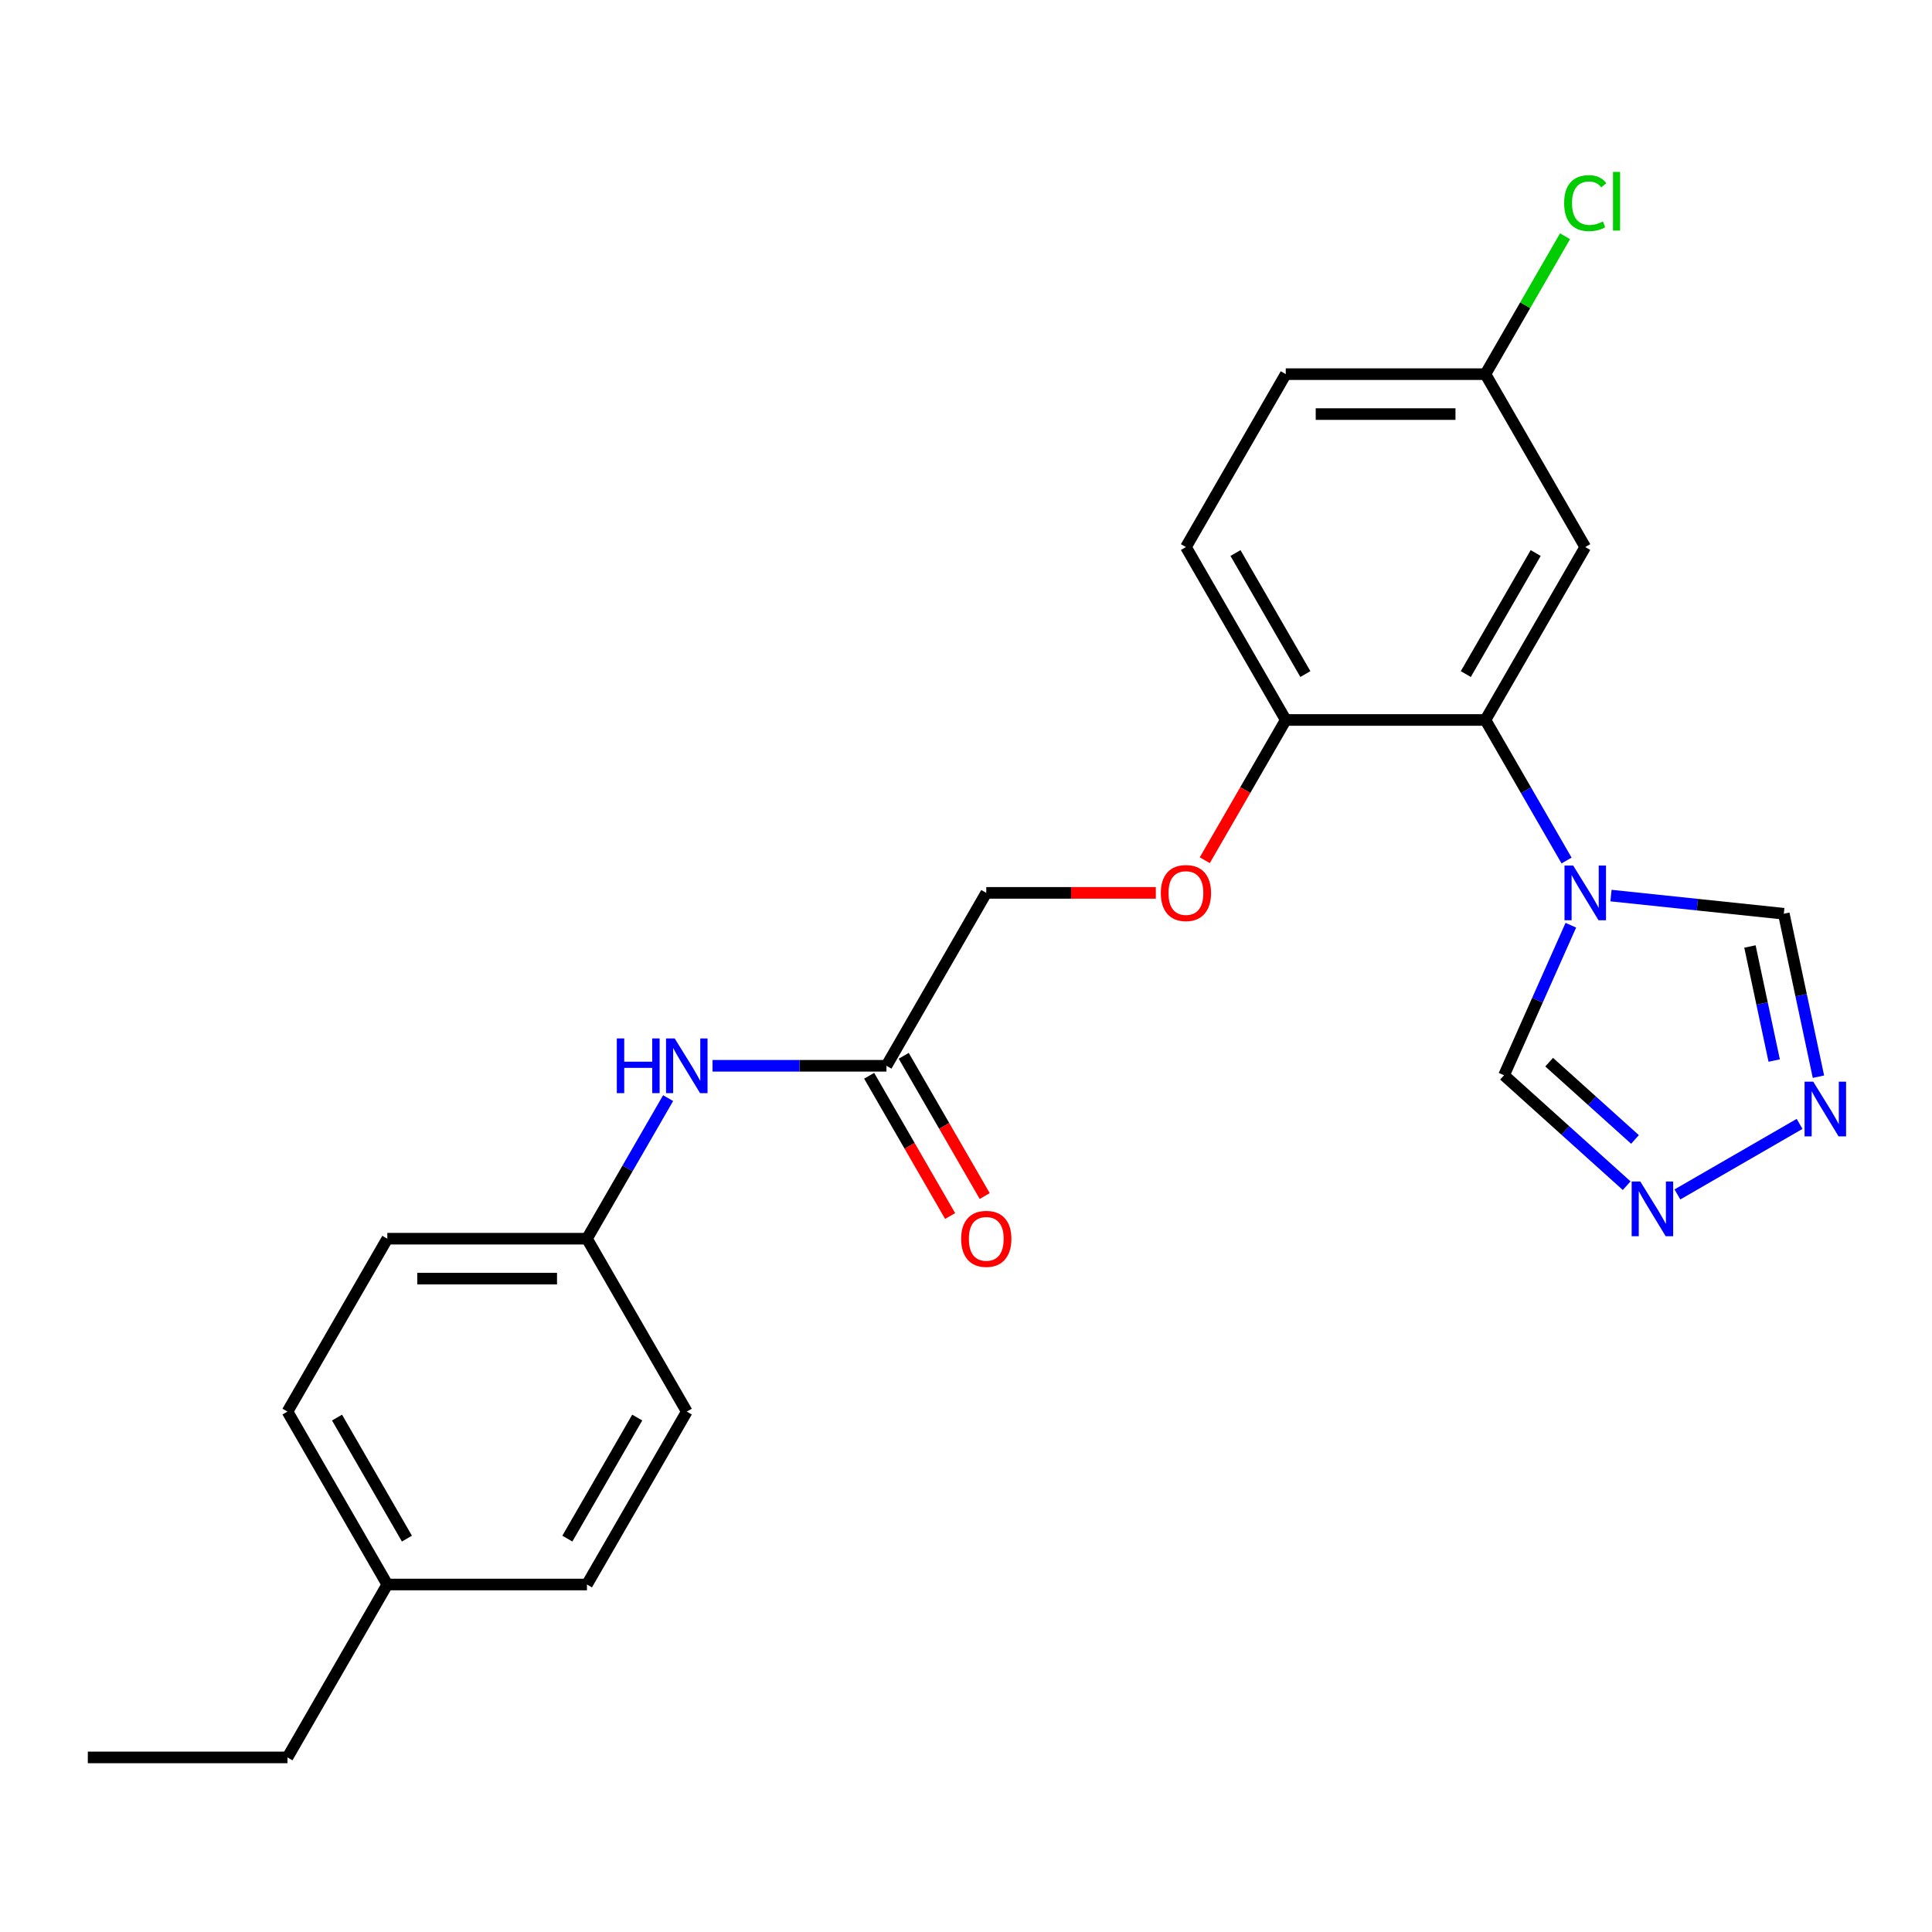 <?xml version='1.0' encoding='iso-8859-1'?>
<svg version='1.1' baseProfile='full'
              xmlns='http://www.w3.org/2000/svg'
                      xmlns:rdkit='http://www.rdkit.org/xml'
                      xmlns:xlink='http://www.w3.org/1999/xlink'
                  xml:space='preserve'
width='1000px' height='1000px' viewBox='0 0 1000 1000'>
<!-- END OF HEADER -->
<rect style='opacity:1.0;fill:#FFFFFF;stroke:none' width='1000' height='1000' x='0' y='0'> </rect>
<path class='bond-0' d='M 810.854,445.407 L 789.852,409.03' style='fill:none;fill-rule:evenodd;stroke:#0000FF;stroke-width:6px;stroke-linecap:butt;stroke-linejoin:miter;stroke-opacity:1' />
<path class='bond-0' d='M 789.852,409.03 L 768.85,372.654' style='fill:none;fill-rule:evenodd;stroke:#000000;stroke-width:6px;stroke-linecap:butt;stroke-linejoin:miter;stroke-opacity:1' />
<path class='bond-3' d='M 833.844,463.551 L 878.571,468.252' style='fill:none;fill-rule:evenodd;stroke:#0000FF;stroke-width:6px;stroke-linecap:butt;stroke-linejoin:miter;stroke-opacity:1' />
<path class='bond-3' d='M 878.571,468.252 L 923.297,472.953' style='fill:none;fill-rule:evenodd;stroke:#000000;stroke-width:6px;stroke-linecap:butt;stroke-linejoin:miter;stroke-opacity:1' />
<path class='bond-4' d='M 813.066,478.894 L 795.777,517.726' style='fill:none;fill-rule:evenodd;stroke:#0000FF;stroke-width:6px;stroke-linecap:butt;stroke-linejoin:miter;stroke-opacity:1' />
<path class='bond-4' d='M 795.777,517.726 L 778.488,556.559' style='fill:none;fill-rule:evenodd;stroke:#000000;stroke-width:6px;stroke-linecap:butt;stroke-linejoin:miter;stroke-opacity:1' />
<path class='bond-5' d='M 768.85,372.654 L 820.521,283.157' style='fill:none;fill-rule:evenodd;stroke:#000000;stroke-width:6px;stroke-linecap:butt;stroke-linejoin:miter;stroke-opacity:1' />
<path class='bond-5' d='M 758.701,348.895 L 794.871,286.247' style='fill:none;fill-rule:evenodd;stroke:#000000;stroke-width:6px;stroke-linecap:butt;stroke-linejoin:miter;stroke-opacity:1' />
<path class='bond-7' d='M 768.85,372.654 L 665.508,372.654' style='fill:none;fill-rule:evenodd;stroke:#000000;stroke-width:6px;stroke-linecap:butt;stroke-linejoin:miter;stroke-opacity:1' />
<path class='bond-1' d='M 941.224,557.293 L 932.26,515.123' style='fill:none;fill-rule:evenodd;stroke:#0000FF;stroke-width:6px;stroke-linecap:butt;stroke-linejoin:miter;stroke-opacity:1' />
<path class='bond-1' d='M 932.26,515.123 L 923.297,472.953' style='fill:none;fill-rule:evenodd;stroke:#000000;stroke-width:6px;stroke-linecap:butt;stroke-linejoin:miter;stroke-opacity:1' />
<path class='bond-1' d='M 918.318,548.939 L 912.044,519.42' style='fill:none;fill-rule:evenodd;stroke:#0000FF;stroke-width:6px;stroke-linecap:butt;stroke-linejoin:miter;stroke-opacity:1' />
<path class='bond-1' d='M 912.044,519.42 L 905.769,489.901' style='fill:none;fill-rule:evenodd;stroke:#000000;stroke-width:6px;stroke-linecap:butt;stroke-linejoin:miter;stroke-opacity:1' />
<path class='bond-24' d='M 931.459,581.729 L 868.225,618.238' style='fill:none;fill-rule:evenodd;stroke:#0000FF;stroke-width:6px;stroke-linecap:butt;stroke-linejoin:miter;stroke-opacity:1' />
<path class='bond-2' d='M 841.962,613.711 L 810.225,585.135' style='fill:none;fill-rule:evenodd;stroke:#0000FF;stroke-width:6px;stroke-linecap:butt;stroke-linejoin:miter;stroke-opacity:1' />
<path class='bond-2' d='M 810.225,585.135 L 778.488,556.559' style='fill:none;fill-rule:evenodd;stroke:#000000;stroke-width:6px;stroke-linecap:butt;stroke-linejoin:miter;stroke-opacity:1' />
<path class='bond-2' d='M 846.271,589.779 L 824.055,569.775' style='fill:none;fill-rule:evenodd;stroke:#0000FF;stroke-width:6px;stroke-linecap:butt;stroke-linejoin:miter;stroke-opacity:1' />
<path class='bond-2' d='M 824.055,569.775 L 801.839,549.772' style='fill:none;fill-rule:evenodd;stroke:#000000;stroke-width:6px;stroke-linecap:butt;stroke-linejoin:miter;stroke-opacity:1' />
<path class='bond-12' d='M 820.521,283.157 L 768.85,193.66' style='fill:none;fill-rule:evenodd;stroke:#000000;stroke-width:6px;stroke-linecap:butt;stroke-linejoin:miter;stroke-opacity:1' />
<path class='bond-6' d='M 458.823,551.648 L 510.494,462.151' style='fill:none;fill-rule:evenodd;stroke:#000000;stroke-width:6px;stroke-linecap:butt;stroke-linejoin:miter;stroke-opacity:1' />
<path class='bond-8' d='M 458.823,551.648 L 413.814,551.648' style='fill:none;fill-rule:evenodd;stroke:#000000;stroke-width:6px;stroke-linecap:butt;stroke-linejoin:miter;stroke-opacity:1' />
<path class='bond-8' d='M 413.814,551.648 L 368.805,551.648' style='fill:none;fill-rule:evenodd;stroke:#0000FF;stroke-width:6px;stroke-linecap:butt;stroke-linejoin:miter;stroke-opacity:1' />
<path class='bond-10' d='M 449.874,556.815 L 470.829,593.111' style='fill:none;fill-rule:evenodd;stroke:#000000;stroke-width:6px;stroke-linecap:butt;stroke-linejoin:miter;stroke-opacity:1' />
<path class='bond-10' d='M 470.829,593.111 L 491.785,629.408' style='fill:none;fill-rule:evenodd;stroke:#FF0000;stroke-width:6px;stroke-linecap:butt;stroke-linejoin:miter;stroke-opacity:1' />
<path class='bond-10' d='M 467.773,546.481 L 488.729,582.777' style='fill:none;fill-rule:evenodd;stroke:#000000;stroke-width:6px;stroke-linecap:butt;stroke-linejoin:miter;stroke-opacity:1' />
<path class='bond-10' d='M 488.729,582.777 L 509.685,619.074' style='fill:none;fill-rule:evenodd;stroke:#FF0000;stroke-width:6px;stroke-linecap:butt;stroke-linejoin:miter;stroke-opacity:1' />
<path class='bond-9' d='M 665.508,372.654 L 644.552,408.95' style='fill:none;fill-rule:evenodd;stroke:#000000;stroke-width:6px;stroke-linecap:butt;stroke-linejoin:miter;stroke-opacity:1' />
<path class='bond-9' d='M 644.552,408.95 L 623.596,445.247' style='fill:none;fill-rule:evenodd;stroke:#FF0000;stroke-width:6px;stroke-linecap:butt;stroke-linejoin:miter;stroke-opacity:1' />
<path class='bond-11' d='M 665.508,372.654 L 613.836,283.157' style='fill:none;fill-rule:evenodd;stroke:#000000;stroke-width:6px;stroke-linecap:butt;stroke-linejoin:miter;stroke-opacity:1' />
<path class='bond-11' d='M 675.656,348.895 L 639.487,286.247' style='fill:none;fill-rule:evenodd;stroke:#000000;stroke-width:6px;stroke-linecap:butt;stroke-linejoin:miter;stroke-opacity:1' />
<path class='bond-14' d='M 345.814,568.391 L 324.812,604.768' style='fill:none;fill-rule:evenodd;stroke:#0000FF;stroke-width:6px;stroke-linecap:butt;stroke-linejoin:miter;stroke-opacity:1' />
<path class='bond-14' d='M 324.812,604.768 L 303.81,641.145' style='fill:none;fill-rule:evenodd;stroke:#000000;stroke-width:6px;stroke-linecap:butt;stroke-linejoin:miter;stroke-opacity:1' />
<path class='bond-13' d='M 598.253,462.151 L 554.374,462.151' style='fill:none;fill-rule:evenodd;stroke:#FF0000;stroke-width:6px;stroke-linecap:butt;stroke-linejoin:miter;stroke-opacity:1' />
<path class='bond-13' d='M 554.374,462.151 L 510.494,462.151' style='fill:none;fill-rule:evenodd;stroke:#000000;stroke-width:6px;stroke-linecap:butt;stroke-linejoin:miter;stroke-opacity:1' />
<path class='bond-15' d='M 613.836,283.157 L 665.508,193.66' style='fill:none;fill-rule:evenodd;stroke:#000000;stroke-width:6px;stroke-linecap:butt;stroke-linejoin:miter;stroke-opacity:1' />
<path class='bond-16' d='M 768.85,193.66 L 789.453,157.973' style='fill:none;fill-rule:evenodd;stroke:#000000;stroke-width:6px;stroke-linecap:butt;stroke-linejoin:miter;stroke-opacity:1' />
<path class='bond-16' d='M 789.453,157.973 L 810.057,122.287' style='fill:none;fill-rule:evenodd;stroke:#00CC00;stroke-width:6px;stroke-linecap:butt;stroke-linejoin:miter;stroke-opacity:1' />
<path class='bond-25' d='M 768.85,193.66 L 665.508,193.66' style='fill:none;fill-rule:evenodd;stroke:#000000;stroke-width:6px;stroke-linecap:butt;stroke-linejoin:miter;stroke-opacity:1' />
<path class='bond-25' d='M 753.348,214.328 L 681.009,214.328' style='fill:none;fill-rule:evenodd;stroke:#000000;stroke-width:6px;stroke-linecap:butt;stroke-linejoin:miter;stroke-opacity:1' />
<path class='bond-18' d='M 303.81,641.145 L 355.481,730.642' style='fill:none;fill-rule:evenodd;stroke:#000000;stroke-width:6px;stroke-linecap:butt;stroke-linejoin:miter;stroke-opacity:1' />
<path class='bond-19' d='M 303.81,641.145 L 200.468,641.145' style='fill:none;fill-rule:evenodd;stroke:#000000;stroke-width:6px;stroke-linecap:butt;stroke-linejoin:miter;stroke-opacity:1' />
<path class='bond-19' d='M 288.309,661.813 L 215.969,661.813' style='fill:none;fill-rule:evenodd;stroke:#000000;stroke-width:6px;stroke-linecap:butt;stroke-linejoin:miter;stroke-opacity:1' />
<path class='bond-17' d='M 200.468,820.139 L 148.797,730.642' style='fill:none;fill-rule:evenodd;stroke:#000000;stroke-width:6px;stroke-linecap:butt;stroke-linejoin:miter;stroke-opacity:1' />
<path class='bond-17' d='M 210.617,796.38 L 174.447,733.732' style='fill:none;fill-rule:evenodd;stroke:#000000;stroke-width:6px;stroke-linecap:butt;stroke-linejoin:miter;stroke-opacity:1' />
<path class='bond-22' d='M 200.468,820.139 L 148.797,909.635' style='fill:none;fill-rule:evenodd;stroke:#000000;stroke-width:6px;stroke-linecap:butt;stroke-linejoin:miter;stroke-opacity:1' />
<path class='bond-26' d='M 200.468,820.139 L 303.81,820.139' style='fill:none;fill-rule:evenodd;stroke:#000000;stroke-width:6px;stroke-linecap:butt;stroke-linejoin:miter;stroke-opacity:1' />
<path class='bond-20' d='M 355.481,730.642 L 303.81,820.139' style='fill:none;fill-rule:evenodd;stroke:#000000;stroke-width:6px;stroke-linecap:butt;stroke-linejoin:miter;stroke-opacity:1' />
<path class='bond-20' d='M 329.831,733.732 L 293.661,796.38' style='fill:none;fill-rule:evenodd;stroke:#000000;stroke-width:6px;stroke-linecap:butt;stroke-linejoin:miter;stroke-opacity:1' />
<path class='bond-21' d='M 200.468,641.145 L 148.797,730.642' style='fill:none;fill-rule:evenodd;stroke:#000000;stroke-width:6px;stroke-linecap:butt;stroke-linejoin:miter;stroke-opacity:1' />
<path class='bond-23' d='M 148.797,909.635 L 45.455,909.635' style='fill:none;fill-rule:evenodd;stroke:#000000;stroke-width:6px;stroke-linecap:butt;stroke-linejoin:miter;stroke-opacity:1' />
<path  class='atom-0' d='M 814.261 447.991
L 823.541 462.991
Q 824.461 464.471, 825.941 467.151
Q 827.421 469.831, 827.501 469.991
L 827.501 447.991
L 831.261 447.991
L 831.261 476.311
L 827.381 476.311
L 817.421 459.911
Q 816.261 457.991, 815.021 455.791
Q 813.821 453.591, 813.461 452.911
L 813.461 476.311
L 809.781 476.311
L 809.781 447.991
L 814.261 447.991
' fill='#0000FF'/>
<path  class='atom-2' d='M 938.523 559.877
L 947.803 574.877
Q 948.723 576.357, 950.203 579.037
Q 951.683 581.717, 951.763 581.877
L 951.763 559.877
L 955.523 559.877
L 955.523 588.197
L 951.643 588.197
L 941.683 571.797
Q 940.523 569.877, 939.283 567.677
Q 938.083 565.477, 937.723 564.797
L 937.723 588.197
L 934.043 588.197
L 934.043 559.877
L 938.523 559.877
' fill='#0000FF'/>
<path  class='atom-3' d='M 849.026 611.548
L 858.306 626.548
Q 859.226 628.028, 860.706 630.708
Q 862.186 633.388, 862.266 633.548
L 862.266 611.548
L 866.026 611.548
L 866.026 639.868
L 862.146 639.868
L 852.186 623.468
Q 851.026 621.548, 849.786 619.348
Q 848.586 617.148, 848.226 616.468
L 848.226 639.868
L 844.546 639.868
L 844.546 611.548
L 849.026 611.548
' fill='#0000FF'/>
<path  class='atom-9' d='M 319.261 537.488
L 323.101 537.488
L 323.101 549.528
L 337.581 549.528
L 337.581 537.488
L 341.421 537.488
L 341.421 565.808
L 337.581 565.808
L 337.581 552.728
L 323.101 552.728
L 323.101 565.808
L 319.261 565.808
L 319.261 537.488
' fill='#0000FF'/>
<path  class='atom-9' d='M 349.221 537.488
L 358.501 552.488
Q 359.421 553.968, 360.901 556.648
Q 362.381 559.328, 362.461 559.488
L 362.461 537.488
L 366.221 537.488
L 366.221 565.808
L 362.341 565.808
L 352.381 549.408
Q 351.221 547.488, 349.981 545.288
Q 348.781 543.088, 348.421 542.408
L 348.421 565.808
L 344.741 565.808
L 344.741 537.488
L 349.221 537.488
' fill='#0000FF'/>
<path  class='atom-10' d='M 600.836 462.231
Q 600.836 455.431, 604.196 451.631
Q 607.556 447.831, 613.836 447.831
Q 620.116 447.831, 623.476 451.631
Q 626.836 455.431, 626.836 462.231
Q 626.836 469.111, 623.436 473.031
Q 620.036 476.911, 613.836 476.911
Q 607.596 476.911, 604.196 473.031
Q 600.836 469.151, 600.836 462.231
M 613.836 473.711
Q 618.156 473.711, 620.476 470.831
Q 622.836 467.911, 622.836 462.231
Q 622.836 456.671, 620.476 453.871
Q 618.156 451.031, 613.836 451.031
Q 609.516 451.031, 607.156 453.831
Q 604.836 456.631, 604.836 462.231
Q 604.836 467.951, 607.156 470.831
Q 609.516 473.711, 613.836 473.711
' fill='#FF0000'/>
<path  class='atom-11' d='M 497.494 641.225
Q 497.494 634.425, 500.854 630.625
Q 504.214 626.825, 510.494 626.825
Q 516.774 626.825, 520.134 630.625
Q 523.494 634.425, 523.494 641.225
Q 523.494 648.105, 520.094 652.025
Q 516.694 655.905, 510.494 655.905
Q 504.254 655.905, 500.854 652.025
Q 497.494 648.145, 497.494 641.225
M 510.494 652.705
Q 514.814 652.705, 517.134 649.825
Q 519.494 646.905, 519.494 641.225
Q 519.494 635.665, 517.134 632.865
Q 514.814 630.025, 510.494 630.025
Q 506.174 630.025, 503.814 632.825
Q 501.494 635.625, 501.494 641.225
Q 501.494 646.945, 503.814 649.825
Q 506.174 652.705, 510.494 652.705
' fill='#FF0000'/>
<path  class='atom-17' d='M 809.601 105.143
Q 809.601 98.103, 812.881 94.423
Q 816.201 90.703, 822.481 90.703
Q 828.321 90.703, 831.441 94.823
L 828.801 96.983
Q 826.521 93.983, 822.481 93.983
Q 818.201 93.983, 815.921 96.863
Q 813.681 99.703, 813.681 105.143
Q 813.681 110.743, 816.001 113.623
Q 818.361 116.503, 822.921 116.503
Q 826.041 116.503, 829.681 114.623
L 830.801 117.623
Q 829.321 118.583, 827.081 119.143
Q 824.841 119.703, 822.361 119.703
Q 816.201 119.703, 812.881 115.943
Q 809.601 112.183, 809.601 105.143
' fill='#00CC00'/>
<path  class='atom-17' d='M 834.881 88.983
L 838.561 88.983
L 838.561 119.343
L 834.881 119.343
L 834.881 88.983
' fill='#00CC00'/>
</svg>
